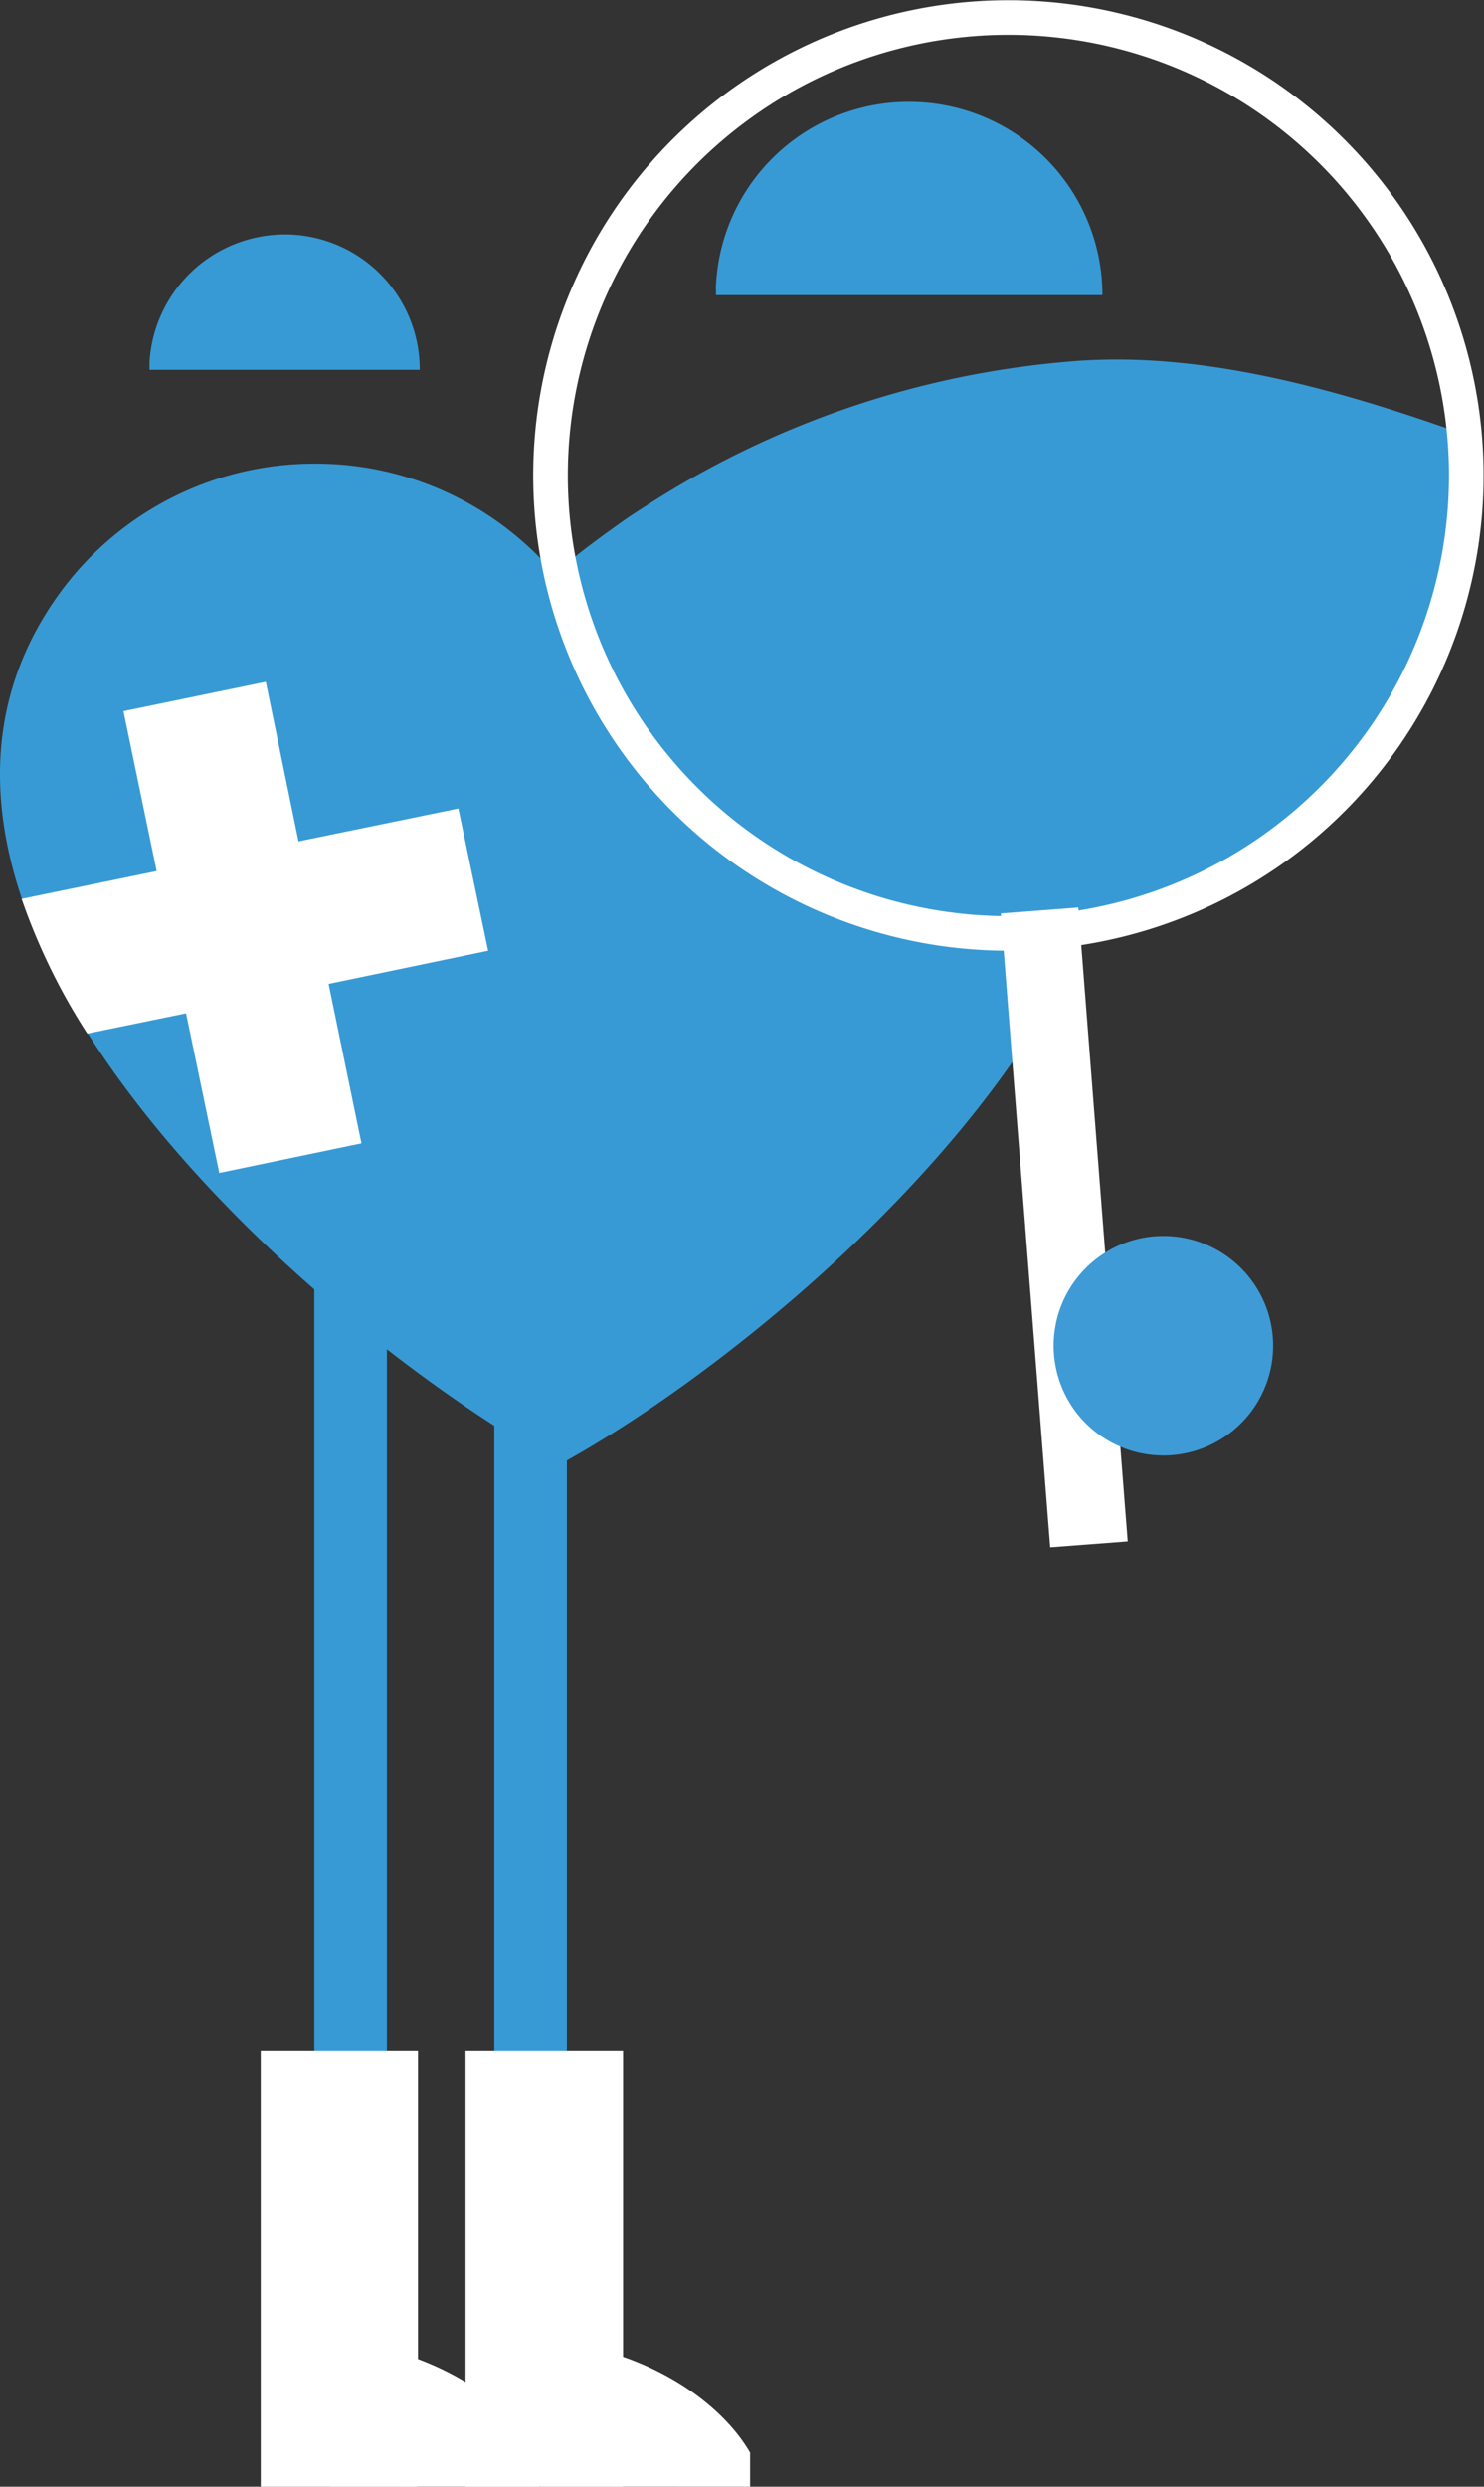 <svg xmlns="http://www.w3.org/2000/svg" width="120.21" height="201.4" viewBox="0 0 120.21 201.4"><rect x="0" y="0" width="120.21" height="201.4" fill="#333333" stroke="none"/><g id="Слой_2" data-name="Слой 2"><g id="элементы"><path d="M25.51,37.55A25.42,25.42,0,0,1,45.36,47a25.55,25.55,0,0,1,38.75-1.16c22.79,25.05-18.06,61.44-38.8,72.78-20.16-11.06-58.68-45-40.62-70.38A25.5,25.5,0,0,1,25.51,37.55" style="fill:#379ad5"/><rect x="25.46" y="98.23" width="5.88" height="98.64" style="fill:#379ad5"/><rect x="40.04" y="99.64" width="5.88" height="97.22" style="fill:#379ad5"/><path d="M23.63,19A11,11,0,0,0,12.11,29.34v.33l0,.28H34v-.18A10.94,10.94,0,0,0,23.63,19" style="fill:#379ad5"/><path d="M119.13,35.37A37.59,37.59,0,0,1,72.66,75,49.61,49.61,0,0,1,47.74,54.57a38.37,38.37,0,0,1-1.85-4.71c-.12-.38-1.23-2.77-1.33-3.12a74.57,74.57,0,0,1,42.58-17.5c10.86-.83,22.37,2.68,32,6.13" style="fill:#379ad5"/><path d="M74.41,8.27A15.63,15.63,0,0,0,58,23.06a2.58,2.58,0,0,0,0,.48v.36h31.3v-.23A15.65,15.65,0,0,0,74.41,8.27" style="fill:#379ad5"/><path d="M60.76,201.4v-2.76c-2.31-4-8-8.1-15.73-9-1.64,1.47-.61,7.7-1.19,11.75Z" style="fill:#fff"/><path d="M43.64,201.4v-2.76c-2.31-4-8-8.1-15.73-9-1.64,1.47-.61,7.7-1.19,11.75Z" style="fill:#fff"/><rect x="21.12" y="166.12" width="12.74" height="35.28" style="fill:#fff"/><rect x="37.71" y="166.12" width="12.76" height="35.28" style="fill:#fff"/><polygon points="87.35 73.5 91.35 124.84 85.07 125.32 81.07 73.98 87.35 73.5" style="fill:#fff"/><path d="M95.43,100.18a8.89,8.89,0,1,1-10,7.62,8.89,8.89,0,0,1,10-7.62" style="fill:#3f9bd6"/><path d="M70.52,3.14A37.09,37.09,0,1,1,46.33,49.72,37.09,37.09,0,0,1,70.52,3.14Z" style="fill:none;stroke:#fff;stroke-miterlimit:10;stroke-width:2.802px"/><path d="M1.75,72.8l10.94-2.25L10,57.6l11.53-2.38,2.65,12.92,12.95-2.66L39.54,77,26.62,79.69,29.28,92.6,17.76,95,15.07,82.07l-8,1.64A50.44,50.44,0,0,1,1.75,72.8" style="fill:#fff"/></g></g></svg>